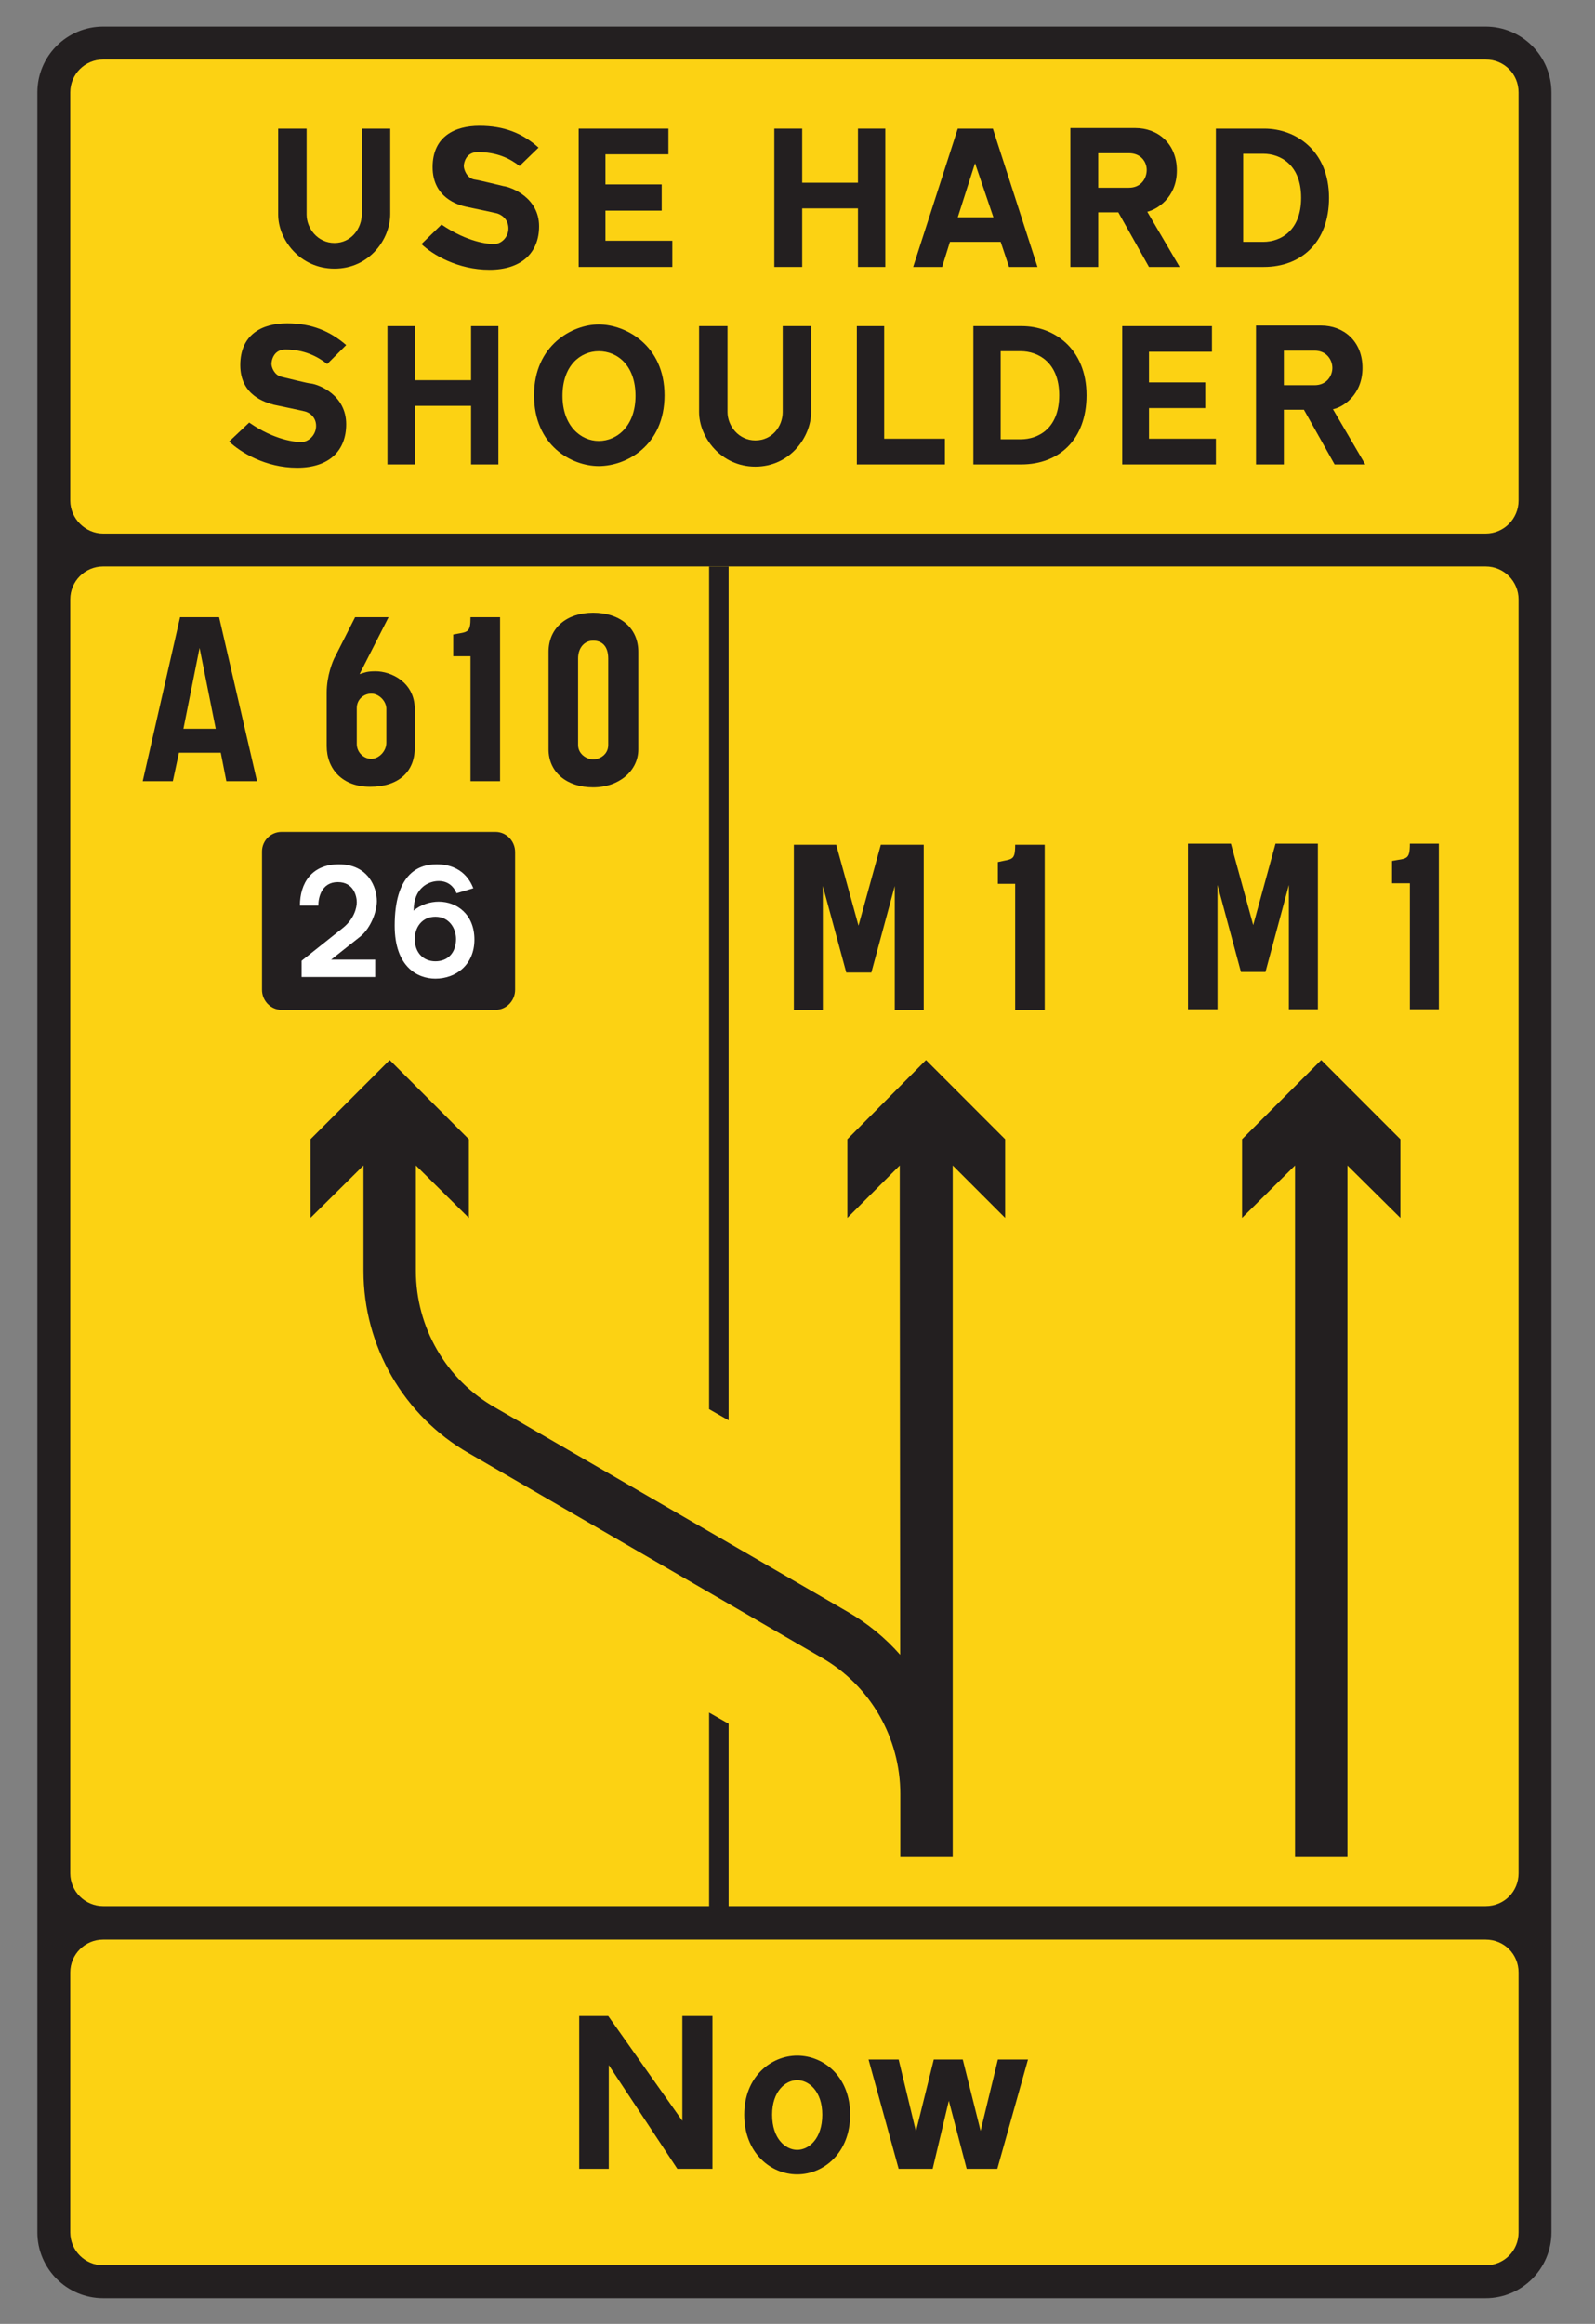 <?xml version="1.0" encoding="UTF-8" standalone="no"?>
<svg
   xmlns:dc="http://purl.org/dc/elements/1.1/"
   xmlns:cc="http://creativecommons.org/ns#"
   xmlns:rdf="http://www.w3.org/1999/02/22-rdf-syntax-ns#"
   xmlns:svg="http://www.w3.org/2000/svg"
   xmlns="http://www.w3.org/2000/svg"
   xmlns:sodipodi="http://sodipodi.sourceforge.net/DTD/sodipodi-0.dtd"
   xmlns:inkscape="http://www.inkscape.org/namespaces/inkscape"
   viewBox="0 0 128.75 187.5"
   height="187.5"
   width="128.75"
   xml:space="preserve"
   version="1.1"
   id="svg2"
   inkscape:version="0.91 r13725"
   sodipodi:docname="F7233.svg"><rect x="0" y="0" width="128.75" height="187.5" fill="#808080" stroke="none"/><sodipodi:namedview
     pagecolor="#ffffff"
     bordercolor="#666666"
     borderopacity="1"
     objecttolerance="10"
     gridtolerance="10"
     guidetolerance="10"
     inkscape:pageopacity="0"
     inkscape:pageshadow="2"
     inkscape:window-width="1280"
     inkscape:window-height="964"
     id="namedview52"
     showgrid="false"
     inkscape:zoom="1.7800235"
     inkscape:cx="66.879258"
     inkscape:cy="171.38119"
     inkscape:window-x="-4"
     inkscape:window-y="-4"
     inkscape:window-maximized="1"
     inkscape:current-layer="g3471" /><defs
     id="defs6" /><g
     id="g3471"><path
       style="fill:#231f20;fill-opacity:1;fill-rule:evenodd;stroke:none"
       d="M 8.326 2.145 C 5.394 2.145 3.016 4.523 3.016 7.455 L 3.016 180.119 C 3.016 183.044 5.401 185.43 8.326 185.43 L 119.924 185.43 C 122.849 185.43 125.234 183.044 125.234 180.119 L 125.234 7.455 C 125.234 4.53 122.849 2.145 119.924 2.145 L 8.326 2.145 z "
       id="path14" /><path
       style="fill:#fcd213;fill-opacity:1;fill-rule:evenodd;stroke:none"
       d="M 8.326 45.705 C 6.86 45.705 5.67 46.893 5.67 48.359 L 5.67 151.141 C 5.67 152.626 6.886 153.795 8.326 153.795 L 119.924 153.795 C 121.409 153.795 122.58 152.626 122.58 151.141 L 122.58 48.359 C 122.58 46.919 121.409 45.705 119.924 45.705 L 8.326 45.705 z "
       id="path16" /><path
       style="fill:#231f20;fill-opacity:1;fill-rule:evenodd;stroke:none"
       d="M 31.455 85.529 L 25.064 91.92 L 25.064 98.266 L 29.34 94.035 L 29.34 98.266 L 29.34 102.539 C 29.34 108.614 32.581 114.239 37.846 117.254 L 66.285 133.725 C 70.245 135.975 72.674 140.205 72.674 144.75 L 72.674 149.836 L 76.904 149.836 L 76.904 144.75 L 76.904 98.266 L 76.904 94.035 L 81.135 98.266 L 81.135 91.92 L 74.746 85.529 L 68.4 91.92 L 68.4 98.266 L 72.629 94.035 L 72.629 98.266 L 72.662 133.516 C 71.458 132.149 70.027 130.967 68.4 130.035 L 39.961 113.564 C 36.001 111.314 33.57 107.084 33.57 102.539 L 33.57 98.266 L 33.57 94.035 L 37.846 98.266 L 37.846 91.92 L 31.455 85.529 z "
       id="path18" /><path
       style="fill:#231f20;fill-opacity:1;fill-rule:evenodd;stroke:none"
       d="M 106.65 85.529 L 100.26 91.92 L 100.26 98.266 L 104.535 94.035 L 104.535 98.266 L 104.535 149.836 L 108.766 149.836 L 108.766 98.266 L 108.766 94.035 L 113.039 98.266 L 113.039 91.92 L 106.65 85.529 z "
       id="path22" /><path
       style="fill:#fcd213;fill-opacity:1;fill-rule:evenodd;stroke:none"
       d="M 8.326 4.801 C 6.86 4.801 5.67 5.989 5.67 7.455 L 5.67 40.395 C 5.67 41.835 6.886 43.051 8.326 43.051 L 119.924 43.051 C 121.409 43.051 122.58 41.835 122.58 40.395 L 122.58 7.455 C 122.58 5.97 121.409 4.801 119.924 4.801 L 8.326 4.801 z "
       id="path38" /><path
       style="fill:#fcd213;fill-opacity:1;fill-rule:evenodd;stroke:none"
       d="M 8.326 156.496 C 6.86 156.496 5.67 157.684 5.67 159.15 L 5.67 180.119 C 5.67 181.604 6.886 182.775 8.326 182.775 L 119.924 182.775 C 121.409 182.775 122.58 181.604 122.58 180.119 L 122.58 159.15 C 122.58 157.666 121.409 156.496 119.924 156.496 L 8.326 156.496 z "
       id="path40" /><path
       style="fill:#231f20;fill-opacity:1;fill-rule:evenodd;stroke:none"
       d="M 22.725 67.125 C 21.855 67.125 21.15 67.83 21.15 68.699 L 21.15 68.744 L 21.15 79.859 C 21.15 80.759 21.87 81.48 22.725 81.48 L 40.004 81.48 C 40.859 81.48 41.58 80.759 41.58 79.859 L 41.58 68.746 C 41.58 67.846 40.859 67.125 40.004 67.125 L 22.725 67.125 z "
       id="path42" /><path
       style="fill:#ffffff;fill-opacity:1;fill-rule:evenodd;stroke:none"
       d="M 35.234 69.734 C 33.615 69.734 31.859 70.681 31.859 74.686 C 31.859 78.016 33.705 78.961 35.145 78.961 C 36.81 78.961 38.295 77.836 38.295 75.811 C 38.295 73.786 36.899 72.75 35.414 72.75 C 34.739 72.75 33.976 72.976 33.391 73.471 C 33.391 71.626 34.604 71.086 35.414 71.086 C 36.179 71.086 36.63 71.535 36.855 72.074 L 38.205 71.67 C 38.025 71.22 37.395 69.734 35.234 69.734 z M 35.145 73.965 C 36.27 73.965 36.811 74.911 36.811 75.766 C 36.811 76.845 36.18 77.564 35.145 77.564 C 34.154 77.564 33.48 76.845 33.48 75.766 C 33.48 74.82 34.065 73.965 35.145 73.965 z "
       id="path44" /><path
       style="fill:#ffffff;fill-opacity:1;fill-rule:evenodd;stroke:none"
       d="M 27.359 69.734 C 25.154 69.734 24.211 71.265 24.211 73.064 L 25.695 73.064 C 25.695 72.479 25.919 71.174 27.27 71.174 C 28.575 71.174 28.799 72.345 28.799 72.795 C 28.799 73.2 28.619 74.145 27.629 74.91 L 24.346 77.52 L 24.346 78.826 L 30.285 78.826 L 30.285 77.43 L 26.73 77.43 L 29.115 75.539 C 29.925 74.864 30.42 73.56 30.42 72.705 C 30.42 71.625 29.745 69.734 27.359 69.734 z "
       id="path46" /><path
       style="fill:#231f20;fill-opacity:1;fill-rule:evenodd;stroke:none"
       d="M 37.98 49.801 C 37.98 51.106 37.756 50.97 36.586 51.195 L 36.586 52.949 L 37.98 52.949 L 37.98 63.029 L 40.365 63.029 L 40.365 49.801 L 37.98 49.801 z "
       id="path48" /><path
       style="fill:#231f20;fill-opacity:1;fill-rule:evenodd;stroke:none"
       d="M 14.535 49.801 L 11.52 63.029 L 13.951 63.029 L 14.445 60.734 L 16.109 60.734 L 17.82 60.734 L 18.27 63.029 L 20.746 63.029 L 17.686 49.801 L 16.109 49.801 L 14.535 49.801 z M 16.109 52.275 L 17.414 58.801 L 16.109 58.801 L 14.805 58.801 L 16.109 52.275 z "
       id="path50" /><path
       style="fill:#231f20;fill-opacity:1;fill-rule:evenodd;stroke:none"
       d="M 28.664 49.801 L 27.045 52.994 C 26.865 53.309 26.371 54.525 26.371 55.875 L 26.371 60.195 C 26.371 62.04 27.629 63.48 29.879 63.48 C 32.129 63.48 33.48 62.31 33.48 60.33 L 33.48 57.225 C 33.48 55.02 31.545 54.164 30.33 54.164 C 29.61 54.164 29.476 54.256 29.025 54.391 L 31.365 49.801 L 28.664 49.801 z M 29.971 55.965 C 30.556 55.965 31.141 56.505 31.186 57.135 L 31.186 59.926 C 31.186 60.646 30.556 61.23 29.971 61.23 C 29.385 61.23 28.799 60.736 28.799 60.016 L 28.799 57.135 C 28.799 56.415 29.385 55.965 29.971 55.965 z "
       id="path52" /><path
       style="fill:#231f20;fill-opacity:1;fill-rule:evenodd;stroke:none"
       d="M 47.879 49.439 C 45.764 49.439 44.279 50.655 44.279 52.59 L 44.279 60.465 C 44.279 62.31 45.764 63.525 47.879 63.525 C 49.994 63.525 51.525 62.175 51.525 60.465 L 51.525 52.59 C 51.525 50.655 50.039 49.439 47.879 49.439 z M 47.879 51.689 C 48.554 51.689 49.096 52.096 49.096 53.131 L 49.096 60.105 C 49.096 60.915 48.374 61.275 47.879 61.275 C 47.384 61.275 46.664 60.87 46.664 60.105 L 46.664 53.131 C 46.664 52.231 47.204 51.689 47.879 51.689 z "
       id="path54" /><path
       style="fill:#231f20;fill-opacity:1;fill-rule:evenodd;stroke:none"
       d="M 64.08 68.16 L 64.08 81.48 L 66.42 81.48 L 66.42 71.49 L 68.311 78.465 L 70.336 78.465 L 72.225 71.49 L 72.225 81.48 L 74.564 81.48 L 74.564 68.16 L 71.1 68.16 L 69.299 74.686 L 67.5 68.16 L 64.08 68.16 z "
       id="path56" /><path
       style="fill:#231f20;fill-opacity:1;fill-rule:evenodd;stroke:none"
       d="M 81.945 68.16 C 81.945 69.465 81.719 69.285 80.549 69.555 L 80.549 71.311 L 81.945 71.311 L 81.945 81.48 L 84.33 81.48 L 84.33 68.16 L 81.945 68.16 z "
       id="path58" /><path
       style="fill:#231f20;fill-opacity:1;fill-rule:evenodd;stroke:none"
       d="M 77.311 10.381 L 73.711 21.539 L 76.049 21.539 L 76.68 19.516 L 77.984 19.516 L 79.424 19.516 L 80.775 19.516 L 81.451 21.539 L 83.746 21.539 L 80.145 10.381 L 77.311 10.381 z M 78.705 13.17 L 80.189 17.535 L 79.246 17.535 L 78.254 17.535 L 77.311 17.535 L 78.705 13.17 z "
       id="path60" /><path
       style="fill:#231f20;fill-opacity:1;fill-rule:evenodd;stroke:none"
       d="M 98.145 10.381 L 98.145 21.539 L 102.016 21.539 C 105.03 21.539 107.279 19.561 107.279 15.961 C 107.279 12.181 104.626 10.381 102.061 10.381 L 98.145 10.381 z M 100.35 12.404 L 101.971 12.404 C 103.366 12.404 105.029 13.306 105.029 15.961 C 105.029 18.616 103.366 19.516 101.971 19.516 L 100.35 19.516 L 100.35 12.404 z "
       id="path62" /><path
       style="fill:#231f20;fill-opacity:1;fill-rule:evenodd;stroke:none"
       d="M 46.711 10.381 L 46.711 21.539 L 54.27 21.539 L 54.27 19.426 L 48.871 19.426 L 48.871 16.994 L 53.414 16.994 L 53.414 14.881 L 48.871 14.881 L 48.871 12.449 L 53.955 12.449 L 53.955 10.381 L 52.064 10.381 L 50.355 10.381 L 46.711 10.381 z "
       id="path64" /><path
       style="fill:#231f20;fill-opacity:1;fill-rule:evenodd;stroke:none"
       d="M 62.504 10.381 L 62.504 21.539 L 64.754 21.539 L 64.754 16.814 L 65.924 16.814 L 67.859 16.814 L 69.254 16.814 L 69.254 21.539 L 71.461 21.539 L 71.461 10.381 L 69.254 10.381 L 69.254 14.744 L 64.754 14.744 L 64.754 10.381 L 62.504 10.381 z "
       id="path66" /><path
       style="fill:#231f20;fill-opacity:1;fill-rule:evenodd;stroke:none"
       d="M 86.4 10.336 L 86.4 21.539 L 88.65 21.539 L 88.65 17.131 L 90.27 17.131 L 92.746 21.539 L 95.221 21.539 L 92.609 17.086 C 93.374 16.906 94.996 15.961 94.996 13.756 C 94.996 11.551 93.419 10.336 91.664 10.336 L 86.4 10.336 z M 88.65 12.359 L 91.125 12.359 C 92.115 12.359 92.564 13.081 92.564 13.711 C 92.564 14.386 92.115 15.15 91.125 15.15 L 88.65 15.15 L 88.65 12.359 z "
       id="path68" /><path
       style="fill:#231f20;fill-opacity:1;fill-rule:evenodd;stroke:none"
       d="M 38.701 10.154 C 36.721 10.154 34.92 11.009 34.92 13.484 C 34.92 15.959 36.991 16.545 37.621 16.68 C 38.251 16.815 39.78 17.131 40.141 17.221 C 40.545 17.356 41.039 17.716 41.039 18.436 C 41.039 19.156 40.456 19.695 39.871 19.695 C 39.421 19.695 37.755 19.559 35.641 18.119 L 34.02 19.695 C 34.919 20.55 36.945 21.766 39.51 21.766 C 42.12 21.766 43.516 20.371 43.516 18.256 C 43.516 15.961 41.31 15.106 40.635 15.016 C 40.41 14.971 38.835 14.565 38.25 14.475 C 37.665 14.34 37.439 13.665 37.439 13.395 C 37.439 13.125 37.62 12.27 38.564 12.27 C 40.095 12.27 41.129 12.765 41.939 13.395 L 43.471 11.91 C 42.165 10.74 40.681 10.154 38.701 10.154 z "
       id="path70" /><path
       style="fill:#231f20;fill-opacity:1;fill-rule:evenodd;stroke:none"
       d="M 22.455 10.381 L 22.455 17.311 C 22.455 19.336 24.21 21.676 27 21.676 C 29.79 21.676 31.5 19.336 31.5 17.266 L 31.5 10.381 L 29.205 10.381 L 29.205 17.266 C 29.205 18.436 28.35 19.605 27 19.605 C 25.65 19.605 24.75 18.436 24.75 17.311 L 24.75 10.381 L 22.455 10.381 z "
       id="path72" /><path
       style="fill:#231f20;fill-opacity:1;fill-rule:evenodd;stroke:none"
       d="M 69.164 26.311 L 69.164 37.471 L 72.496 37.471 L 74.52 37.471 L 76.275 37.471 L 76.275 35.4 L 71.371 35.4 L 71.371 26.311 L 69.164 26.311 z "
       id="path74" /><path
       style="fill:#231f20;fill-opacity:1;fill-rule:evenodd;stroke:none"
       d="M 48.33 26.176 C 46.215 26.176 43.109 27.841 43.109 31.891 C 43.109 35.941 46.125 37.605 48.33 37.605 C 50.58 37.605 53.641 35.941 53.641 31.891 C 53.641 27.841 50.49 26.176 48.33 26.176 z M 48.33 28.336 C 49.86 28.336 51.299 29.506 51.299 31.936 C 51.299 34.366 49.815 35.58 48.33 35.58 C 46.89 35.58 45.404 34.366 45.404 31.936 C 45.404 29.506 46.845 28.336 48.33 28.336 z "
       id="path76" /><path
       style="fill:#231f20;fill-opacity:1;fill-rule:evenodd;stroke:none"
       d="M 23.174 26.086 C 21.149 26.086 19.395 26.986 19.395 29.461 C 19.395 31.936 21.465 32.474 22.096 32.654 C 22.726 32.789 24.255 33.105 24.615 33.195 C 24.975 33.285 25.516 33.645 25.516 34.365 C 25.516 35.085 24.929 35.67 24.299 35.67 C 23.894 35.67 22.185 35.536 20.115 34.096 L 18.496 35.625 C 19.396 36.48 21.419 37.74 23.984 37.74 C 26.595 37.74 27.945 36.345 27.945 34.23 C 27.945 31.89 25.785 31.035 25.109 30.945 C 24.884 30.945 23.309 30.539 22.725 30.404 C 22.14 30.269 21.914 29.639 21.914 29.369 C 21.914 29.054 22.094 28.199 23.039 28.199 C 24.524 28.199 25.604 28.739 26.414 29.369 L 27.945 27.84 C 26.641 26.715 25.154 26.086 23.174 26.086 z "
       id="path78" /><path
       style="fill:#231f20;fill-opacity:1;fill-rule:evenodd;stroke:none"
       d="M 31.275 26.311 L 31.275 37.471 L 33.525 37.471 L 33.525 32.744 L 34.695 32.744 L 36.629 32.744 L 38.025 32.744 L 38.025 37.471 L 40.23 37.471 L 40.23 26.311 L 38.025 26.311 L 38.025 30.676 L 33.525 30.676 L 33.525 26.311 L 31.275 26.311 z "
       id="path80" /><path
       style="fill:#231f20;fill-opacity:1;fill-rule:evenodd;stroke:none"
       d="M 56.43 26.311 L 56.43 33.24 C 56.43 35.265 58.184 37.65 60.975 37.65 C 63.765 37.65 65.475 35.265 65.475 33.24 L 65.475 26.311 L 63.18 26.311 L 63.18 33.24 C 63.18 34.41 62.325 35.535 60.975 35.535 C 59.624 35.535 58.725 34.365 58.725 33.24 L 58.725 26.311 L 56.43 26.311 z "
       id="path82" /><path
       style="fill:#231f20;fill-opacity:1;fill-rule:evenodd;stroke:none"
       d="M 78.57 26.311 L 78.57 37.471 L 82.439 37.471 C 85.455 37.471 87.705 35.491 87.705 31.891 C 87.705 28.111 85.049 26.311 82.484 26.311 L 78.57 26.311 z M 80.775 28.336 L 82.395 28.336 C 83.79 28.336 85.5 29.236 85.5 31.891 C 85.5 34.591 83.79 35.445 82.395 35.445 L 80.775 35.445 L 80.775 28.336 z "
       id="path84" /><path
       style="fill:#231f20;fill-opacity:1;fill-rule:evenodd;stroke:none"
       d="M 90.586 26.311 L 90.586 37.471 L 98.145 37.471 L 98.145 35.4 L 92.746 35.4 L 92.746 32.926 L 97.289 32.926 L 97.289 30.855 L 92.746 30.855 L 92.746 28.381 L 97.83 28.381 L 97.83 26.311 L 95.939 26.311 L 94.23 26.311 L 90.586 26.311 z "
       id="path86" /><path
       style="fill:#231f20;fill-opacity:1;fill-rule:evenodd;stroke:none"
       d="M 101.385 26.266 L 101.385 37.471 L 103.635 37.471 L 103.635 33.061 L 105.254 33.061 L 107.73 37.471 L 110.205 37.471 L 107.596 33.016 C 108.36 32.881 109.98 31.891 109.98 29.686 C 109.98 27.481 108.405 26.266 106.65 26.266 L 101.385 26.266 z M 103.635 28.289 L 106.109 28.289 C 107.1 28.289 107.549 29.056 107.549 29.686 C 107.549 30.316 107.1 31.08 106.109 31.08 L 103.635 31.08 L 103.635 28.289 z "
       id="path88" /><path
       style="fill:#231f20;fill-opacity:1;fill-rule:evenodd;stroke:none"
       d="M 46.754 162.66 L 46.754 174.99 L 49.141 174.99 L 49.141 166.621 L 54.674 174.99 L 57.51 174.99 L 57.51 162.66 L 55.08 162.66 L 55.08 171.121 L 49.096 162.66 L 48.15 162.66 L 47.34 162.66 L 46.754 162.66 z "
       id="path90" /><path
       style="fill:#231f20;fill-opacity:1;fill-rule:evenodd;stroke:none"
       d="M 70.109 166.17 L 72.539 174.99 L 75.285 174.99 L 76.59 169.5 L 78.029 174.99 L 78.975 174.99 L 79.785 174.99 L 80.504 174.99 L 82.98 166.17 L 80.549 166.17 L 79.154 171.93 L 77.715 166.17 L 75.375 166.17 L 73.936 171.975 L 72.539 166.17 L 70.109 166.17 z "
       id="path92" /><path
       style="fill:#231f20;fill-opacity:1;fill-rule:evenodd;stroke:none"
       d="M 64.35 165.855 C 62.234 165.855 60.076 167.565 60.076 170.625 C 60.076 173.685 62.189 175.439 64.35 175.439 C 66.509 175.439 68.625 173.685 68.625 170.625 C 68.625 167.565 66.509 165.855 64.35 165.855 z M 64.35 167.836 C 65.294 167.836 66.375 168.735 66.375 170.625 C 66.375 172.56 65.294 173.461 64.35 173.461 C 63.404 173.461 62.326 172.56 62.326 170.625 C 62.326 168.735 63.404 167.836 64.35 167.836 z "
       id="path94" /><path
       style="fill:#231f20;fill-opacity:1;fill-rule:evenodd;stroke:none"
       d="M 95.895 68.07 L 95.895 81.436 L 98.279 81.436 L 98.279 71.4 L 100.17 78.42 L 102.15 78.42 L 104.039 71.4 L 104.039 81.436 L 106.379 81.436 L 106.379 68.07 L 102.961 68.07 L 101.16 74.641 L 99.359 68.07 L 95.895 68.07 z "
       id="path96" /><path
       style="fill:#231f20;fill-opacity:1;fill-rule:evenodd;stroke:none"
       d="M 113.805 68.07 C 113.805 69.42 113.535 69.24 112.365 69.465 L 112.365 71.266 L 113.805 71.266 L 113.805 81.436 L 116.145 81.436 L 116.145 68.07 L 113.805 68.07 z "
       id="path98" /><path
       style="fill:#231f20;fill-opacity:1;fill-rule:evenodd;stroke:none"
       d="M 57.24 45.705 L 57.24 113.701 L 58.814 114.6 L 58.814 45.705 L 57.24 45.705 z "
       id="path100" /><path
       style="fill:#231f20;fill-opacity:1;fill-rule:evenodd;stroke:none"
       d="M 57.24 138.18 L 57.24 153.84 L 58.814 153.84 L 58.814 139.08 L 57.24 138.18 z "
       id="path102" /></g></svg>